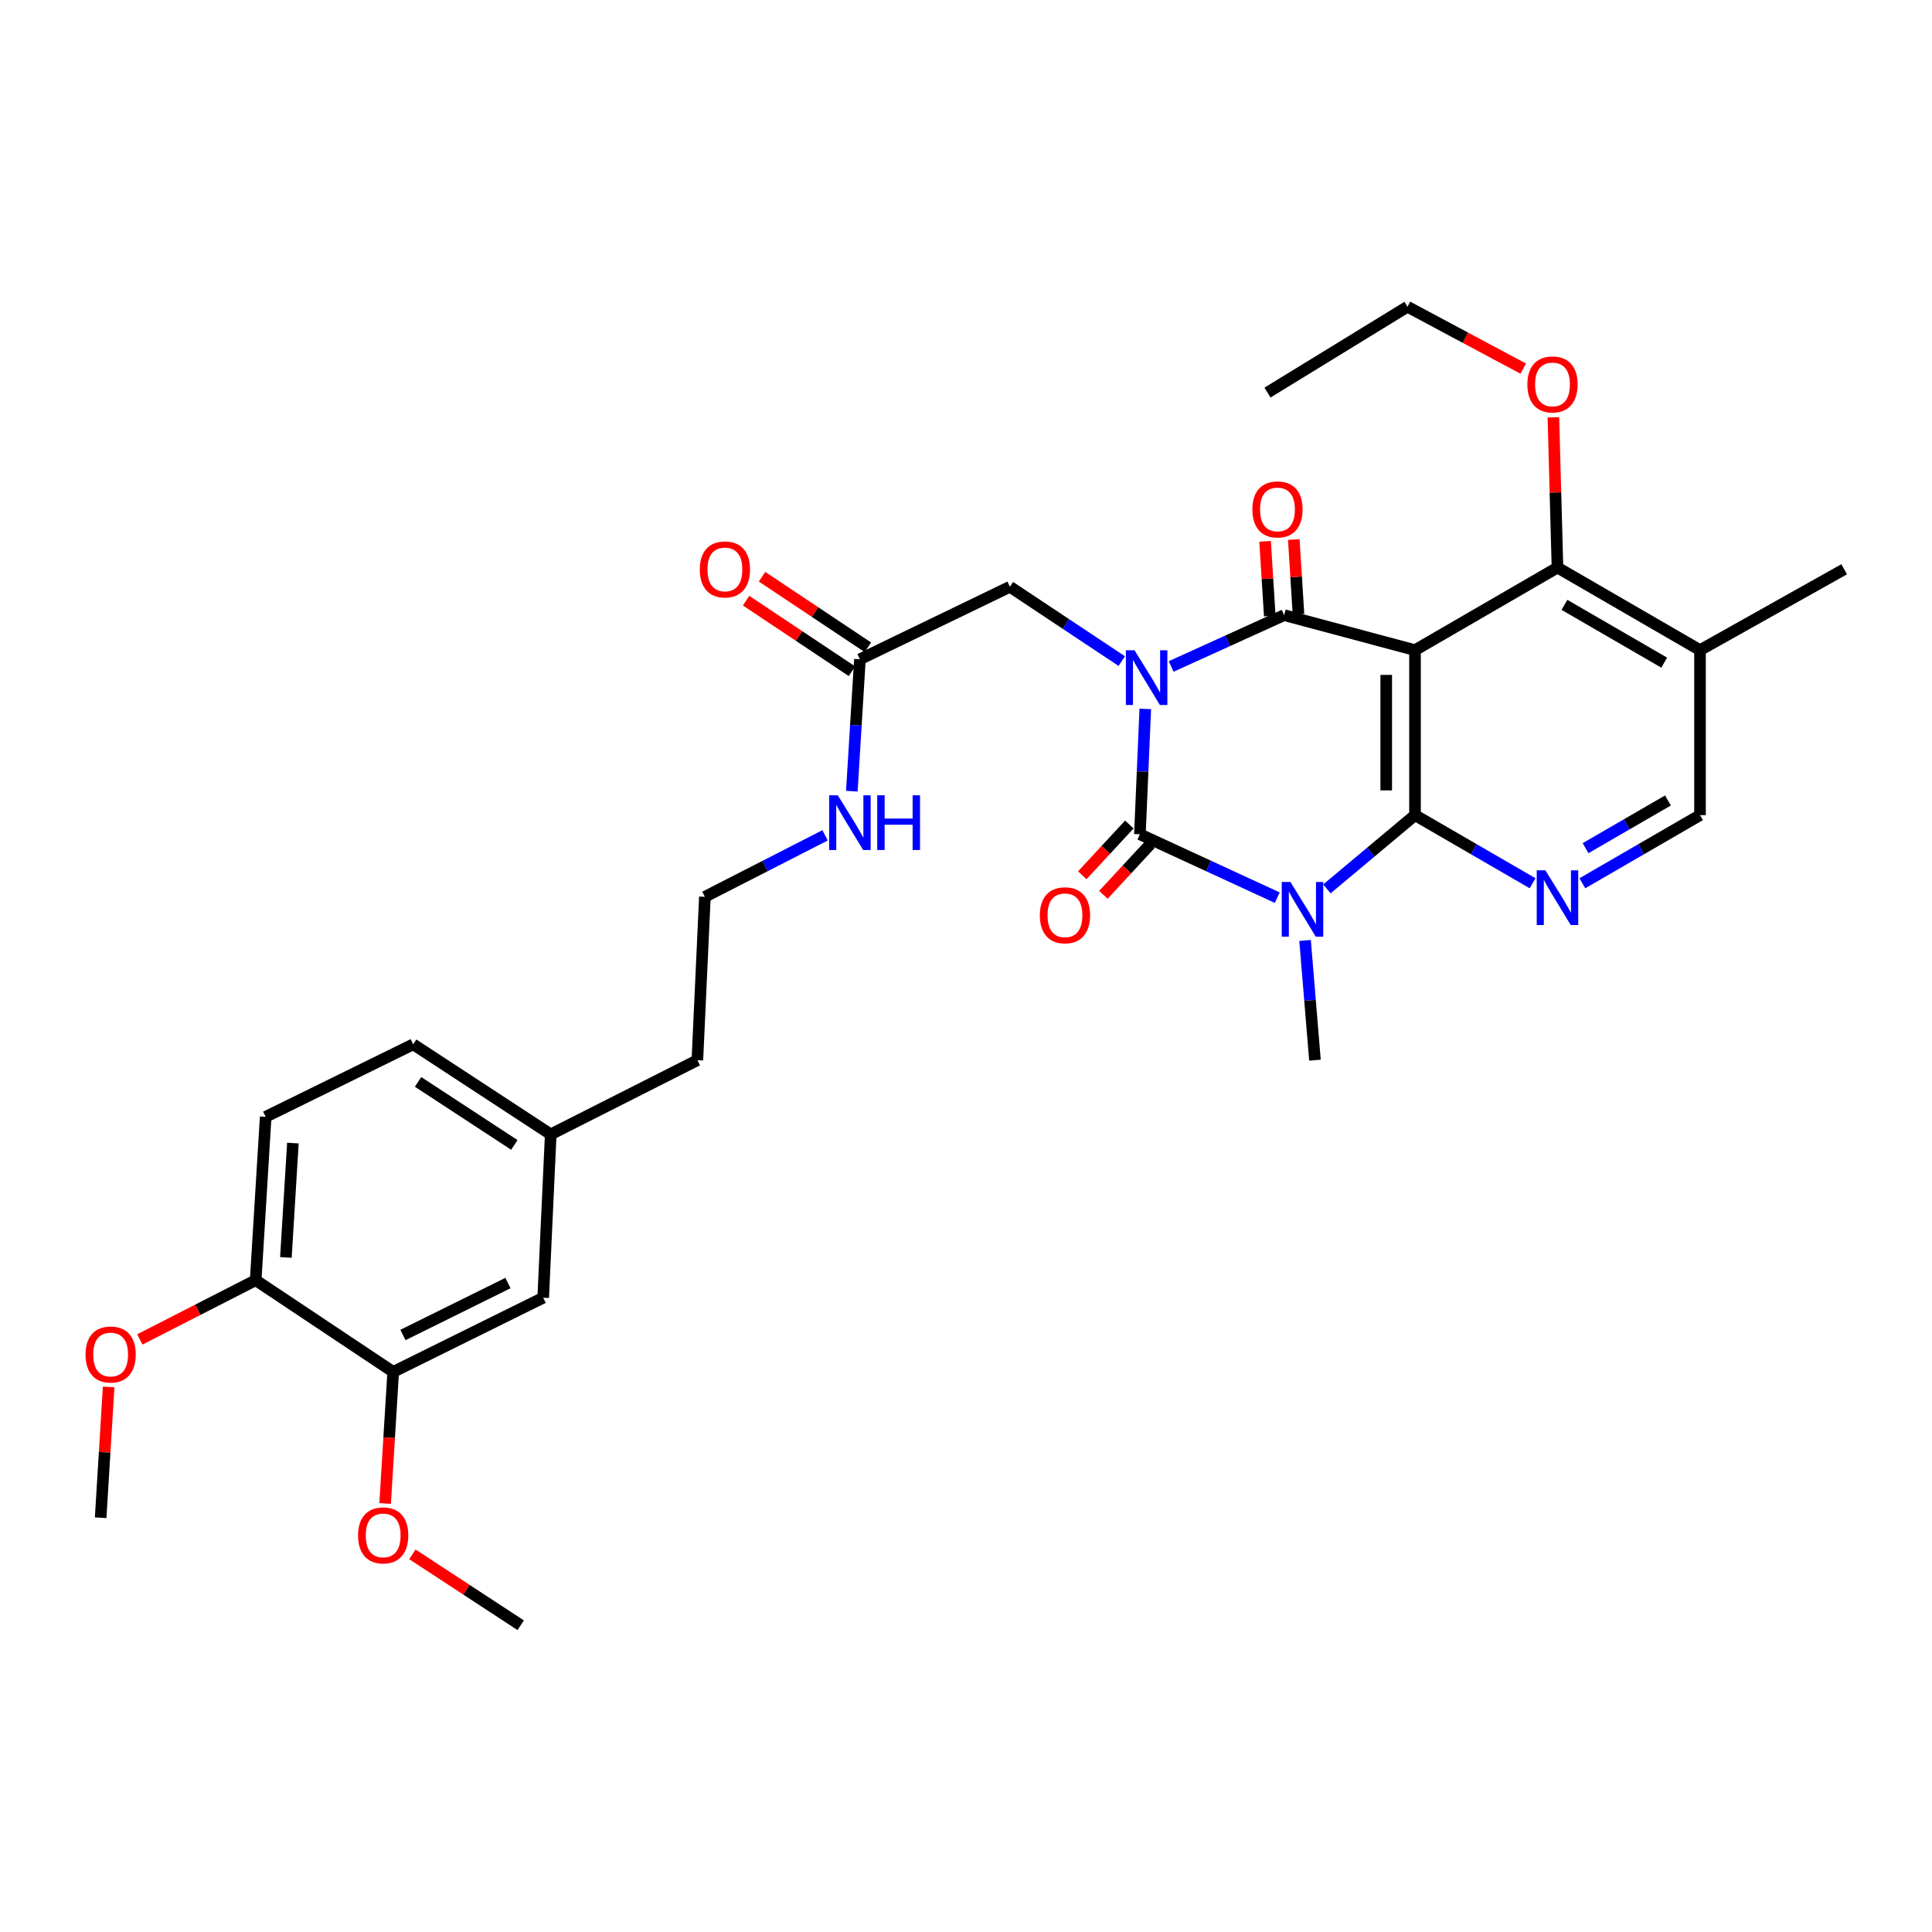 <?xml version='1.0' encoding='iso-8859-1'?>
<svg version='1.1' baseProfile='full'
              xmlns='http://www.w3.org/2000/svg'
                      xmlns:rdkit='http://www.rdkit.org/xml'
                      xmlns:xlink='http://www.w3.org/1999/xlink'
                  xml:space='preserve'
width='1000px' height='1000px' viewBox='0 0 1000 1000'>
<!-- END OF HEADER -->
<rect style='opacity:1.0;fill:#FFFFFF;stroke:none' width='1000' height='1000' x='0' y='0'> </rect>
<path class='bond-0' d='M 592.797,366.922 L 591.403,399.372' style='fill:none;fill-rule:evenodd;stroke:#0000FF;stroke-width:6px;stroke-linecap:butt;stroke-linejoin:miter;stroke-opacity:1' />
<path class='bond-0' d='M 591.403,399.372 L 590.009,431.823' style='fill:none;fill-rule:evenodd;stroke:#000000;stroke-width:6px;stroke-linecap:butt;stroke-linejoin:miter;stroke-opacity:1' />
<path class='bond-2' d='M 606.186,344.966 L 635.425,331.682' style='fill:none;fill-rule:evenodd;stroke:#0000FF;stroke-width:6px;stroke-linecap:butt;stroke-linejoin:miter;stroke-opacity:1' />
<path class='bond-2' d='M 635.425,331.682 L 664.664,318.398' style='fill:none;fill-rule:evenodd;stroke:#000000;stroke-width:6px;stroke-linecap:butt;stroke-linejoin:miter;stroke-opacity:1' />
<path class='bond-7' d='M 580.628,342.185 L 551.681,322.95' style='fill:none;fill-rule:evenodd;stroke:#0000FF;stroke-width:6px;stroke-linecap:butt;stroke-linejoin:miter;stroke-opacity:1' />
<path class='bond-7' d='M 551.681,322.95 L 522.734,303.715' style='fill:none;fill-rule:evenodd;stroke:#000000;stroke-width:6px;stroke-linecap:butt;stroke-linejoin:miter;stroke-opacity:1' />
<path class='bond-1' d='M 590.009,431.823 L 625.56,448.228' style='fill:none;fill-rule:evenodd;stroke:#000000;stroke-width:6px;stroke-linecap:butt;stroke-linejoin:miter;stroke-opacity:1' />
<path class='bond-1' d='M 625.56,448.228 L 661.111,464.634' style='fill:none;fill-rule:evenodd;stroke:#0000FF;stroke-width:6px;stroke-linecap:butt;stroke-linejoin:miter;stroke-opacity:1' />
<path class='bond-9' d='M 584.549,426.762 L 572.369,439.903' style='fill:none;fill-rule:evenodd;stroke:#000000;stroke-width:6px;stroke-linecap:butt;stroke-linejoin:miter;stroke-opacity:1' />
<path class='bond-9' d='M 572.369,439.903 L 560.189,453.045' style='fill:none;fill-rule:evenodd;stroke:#FF0000;stroke-width:6px;stroke-linecap:butt;stroke-linejoin:miter;stroke-opacity:1' />
<path class='bond-9' d='M 595.469,436.883 L 583.289,450.025' style='fill:none;fill-rule:evenodd;stroke:#000000;stroke-width:6px;stroke-linecap:butt;stroke-linejoin:miter;stroke-opacity:1' />
<path class='bond-9' d='M 583.289,450.025 L 571.109,463.166' style='fill:none;fill-rule:evenodd;stroke:#FF0000;stroke-width:6px;stroke-linecap:butt;stroke-linejoin:miter;stroke-opacity:1' />
<path class='bond-17' d='M 675.5,486.778 L 678.06,517.762' style='fill:none;fill-rule:evenodd;stroke:#0000FF;stroke-width:6px;stroke-linecap:butt;stroke-linejoin:miter;stroke-opacity:1' />
<path class='bond-17' d='M 678.06,517.762 L 680.62,548.747' style='fill:none;fill-rule:evenodd;stroke:#000000;stroke-width:6px;stroke-linecap:butt;stroke-linejoin:miter;stroke-opacity:1' />
<path class='bond-32' d='M 686.807,460.08 L 709.605,440.996' style='fill:none;fill-rule:evenodd;stroke:#0000FF;stroke-width:6px;stroke-linecap:butt;stroke-linejoin:miter;stroke-opacity:1' />
<path class='bond-32' d='M 709.605,440.996 L 732.403,421.913' style='fill:none;fill-rule:evenodd;stroke:#000000;stroke-width:6px;stroke-linecap:butt;stroke-linejoin:miter;stroke-opacity:1' />
<path class='bond-4' d='M 664.664,318.398 L 732.403,336.513' style='fill:none;fill-rule:evenodd;stroke:#000000;stroke-width:6px;stroke-linecap:butt;stroke-linejoin:miter;stroke-opacity:1' />
<path class='bond-10' d='M 672.094,317.931 L 670.88,298.597' style='fill:none;fill-rule:evenodd;stroke:#000000;stroke-width:6px;stroke-linecap:butt;stroke-linejoin:miter;stroke-opacity:1' />
<path class='bond-10' d='M 670.88,298.597 L 669.666,279.262' style='fill:none;fill-rule:evenodd;stroke:#FF0000;stroke-width:6px;stroke-linecap:butt;stroke-linejoin:miter;stroke-opacity:1' />
<path class='bond-10' d='M 657.233,318.864 L 656.019,299.53' style='fill:none;fill-rule:evenodd;stroke:#000000;stroke-width:6px;stroke-linecap:butt;stroke-linejoin:miter;stroke-opacity:1' />
<path class='bond-10' d='M 656.019,299.53 L 654.805,280.196' style='fill:none;fill-rule:evenodd;stroke:#FF0000;stroke-width:6px;stroke-linecap:butt;stroke-linejoin:miter;stroke-opacity:1' />
<path class='bond-3' d='M 732.403,421.913 L 732.403,336.513' style='fill:none;fill-rule:evenodd;stroke:#000000;stroke-width:6px;stroke-linecap:butt;stroke-linejoin:miter;stroke-opacity:1' />
<path class='bond-3' d='M 717.513,409.103 L 717.513,349.323' style='fill:none;fill-rule:evenodd;stroke:#000000;stroke-width:6px;stroke-linecap:butt;stroke-linejoin:miter;stroke-opacity:1' />
<path class='bond-5' d='M 732.403,421.913 L 762.839,439.547' style='fill:none;fill-rule:evenodd;stroke:#000000;stroke-width:6px;stroke-linecap:butt;stroke-linejoin:miter;stroke-opacity:1' />
<path class='bond-5' d='M 762.839,439.547 L 793.276,457.181' style='fill:none;fill-rule:evenodd;stroke:#0000FF;stroke-width:6px;stroke-linecap:butt;stroke-linejoin:miter;stroke-opacity:1' />
<path class='bond-6' d='M 732.403,336.513 L 806.147,293.772' style='fill:none;fill-rule:evenodd;stroke:#000000;stroke-width:6px;stroke-linecap:butt;stroke-linejoin:miter;stroke-opacity:1' />
<path class='bond-33' d='M 819.018,457.184 L 849.471,439.548' style='fill:none;fill-rule:evenodd;stroke:#0000FF;stroke-width:6px;stroke-linecap:butt;stroke-linejoin:miter;stroke-opacity:1' />
<path class='bond-33' d='M 849.471,439.548 L 879.924,421.913' style='fill:none;fill-rule:evenodd;stroke:#000000;stroke-width:6px;stroke-linecap:butt;stroke-linejoin:miter;stroke-opacity:1' />
<path class='bond-33' d='M 820.692,439.008 L 842.01,426.663' style='fill:none;fill-rule:evenodd;stroke:#0000FF;stroke-width:6px;stroke-linecap:butt;stroke-linejoin:miter;stroke-opacity:1' />
<path class='bond-33' d='M 842.01,426.663 L 863.327,414.319' style='fill:none;fill-rule:evenodd;stroke:#000000;stroke-width:6px;stroke-linecap:butt;stroke-linejoin:miter;stroke-opacity:1' />
<path class='bond-8' d='M 806.147,293.772 L 879.924,336.513' style='fill:none;fill-rule:evenodd;stroke:#000000;stroke-width:6px;stroke-linecap:butt;stroke-linejoin:miter;stroke-opacity:1' />
<path class='bond-8' d='M 809.75,313.067 L 861.394,342.986' style='fill:none;fill-rule:evenodd;stroke:#000000;stroke-width:6px;stroke-linecap:butt;stroke-linejoin:miter;stroke-opacity:1' />
<path class='bond-20' d='M 806.147,293.772 L 805.089,254.899' style='fill:none;fill-rule:evenodd;stroke:#000000;stroke-width:6px;stroke-linecap:butt;stroke-linejoin:miter;stroke-opacity:1' />
<path class='bond-20' d='M 805.089,254.899 L 804.032,216.026' style='fill:none;fill-rule:evenodd;stroke:#FF0000;stroke-width:6px;stroke-linecap:butt;stroke-linejoin:miter;stroke-opacity:1' />
<path class='bond-11' d='M 522.734,303.715 L 445.093,341.237' style='fill:none;fill-rule:evenodd;stroke:#000000;stroke-width:6px;stroke-linecap:butt;stroke-linejoin:miter;stroke-opacity:1' />
<path class='bond-13' d='M 879.924,336.513 L 879.924,421.913' style='fill:none;fill-rule:evenodd;stroke:#000000;stroke-width:6px;stroke-linecap:butt;stroke-linejoin:miter;stroke-opacity:1' />
<path class='bond-26' d='M 879.924,336.513 L 954.545,294.649' style='fill:none;fill-rule:evenodd;stroke:#000000;stroke-width:6px;stroke-linecap:butt;stroke-linejoin:miter;stroke-opacity:1' />
<path class='bond-16' d='M 449.223,335.042 L 421.832,316.782' style='fill:none;fill-rule:evenodd;stroke:#000000;stroke-width:6px;stroke-linecap:butt;stroke-linejoin:miter;stroke-opacity:1' />
<path class='bond-16' d='M 421.832,316.782 L 394.441,298.521' style='fill:none;fill-rule:evenodd;stroke:#FF0000;stroke-width:6px;stroke-linecap:butt;stroke-linejoin:miter;stroke-opacity:1' />
<path class='bond-16' d='M 440.964,347.431 L 413.573,329.171' style='fill:none;fill-rule:evenodd;stroke:#000000;stroke-width:6px;stroke-linecap:butt;stroke-linejoin:miter;stroke-opacity:1' />
<path class='bond-16' d='M 413.573,329.171 L 386.182,310.91' style='fill:none;fill-rule:evenodd;stroke:#FF0000;stroke-width:6px;stroke-linecap:butt;stroke-linejoin:miter;stroke-opacity:1' />
<path class='bond-18' d='M 445.093,341.237 L 442.999,375.38' style='fill:none;fill-rule:evenodd;stroke:#000000;stroke-width:6px;stroke-linecap:butt;stroke-linejoin:miter;stroke-opacity:1' />
<path class='bond-18' d='M 442.999,375.38 L 440.905,409.523' style='fill:none;fill-rule:evenodd;stroke:#0000FF;stroke-width:6px;stroke-linecap:butt;stroke-linejoin:miter;stroke-opacity:1' />
<path class='bond-12' d='M 203.52,710.091 L 281.16,671.692' style='fill:none;fill-rule:evenodd;stroke:#000000;stroke-width:6px;stroke-linecap:butt;stroke-linejoin:miter;stroke-opacity:1' />
<path class='bond-12' d='M 208.565,690.985 L 262.913,664.106' style='fill:none;fill-rule:evenodd;stroke:#000000;stroke-width:6px;stroke-linecap:butt;stroke-linejoin:miter;stroke-opacity:1' />
<path class='bond-23' d='M 203.52,710.091 L 201.43,744.146' style='fill:none;fill-rule:evenodd;stroke:#000000;stroke-width:6px;stroke-linecap:butt;stroke-linejoin:miter;stroke-opacity:1' />
<path class='bond-23' d='M 201.43,744.146 L 199.341,778.201' style='fill:none;fill-rule:evenodd;stroke:#FF0000;stroke-width:6px;stroke-linecap:butt;stroke-linejoin:miter;stroke-opacity:1' />
<path class='bond-34' d='M 203.52,710.091 L 132.339,662.626' style='fill:none;fill-rule:evenodd;stroke:#000000;stroke-width:6px;stroke-linecap:butt;stroke-linejoin:miter;stroke-opacity:1' />
<path class='bond-14' d='M 132.339,662.626 L 137.518,578.062' style='fill:none;fill-rule:evenodd;stroke:#000000;stroke-width:6px;stroke-linecap:butt;stroke-linejoin:miter;stroke-opacity:1' />
<path class='bond-14' d='M 147.978,650.852 L 151.603,591.657' style='fill:none;fill-rule:evenodd;stroke:#000000;stroke-width:6px;stroke-linecap:butt;stroke-linejoin:miter;stroke-opacity:1' />
<path class='bond-24' d='M 132.339,662.626 L 102.359,677.955' style='fill:none;fill-rule:evenodd;stroke:#000000;stroke-width:6px;stroke-linecap:butt;stroke-linejoin:miter;stroke-opacity:1' />
<path class='bond-24' d='M 102.359,677.955 L 72.379,693.284' style='fill:none;fill-rule:evenodd;stroke:#FF0000;stroke-width:6px;stroke-linecap:butt;stroke-linejoin:miter;stroke-opacity:1' />
<path class='bond-15' d='M 281.16,671.692 L 285.056,587.145' style='fill:none;fill-rule:evenodd;stroke:#000000;stroke-width:6px;stroke-linecap:butt;stroke-linejoin:miter;stroke-opacity:1' />
<path class='bond-25' d='M 427.059,432.37 L 395.953,448.276' style='fill:none;fill-rule:evenodd;stroke:#0000FF;stroke-width:6px;stroke-linecap:butt;stroke-linejoin:miter;stroke-opacity:1' />
<path class='bond-25' d='M 395.953,448.276 L 364.847,464.183' style='fill:none;fill-rule:evenodd;stroke:#000000;stroke-width:6px;stroke-linecap:butt;stroke-linejoin:miter;stroke-opacity:1' />
<path class='bond-19' d='M 137.518,578.062 L 213.876,540.541' style='fill:none;fill-rule:evenodd;stroke:#000000;stroke-width:6px;stroke-linecap:butt;stroke-linejoin:miter;stroke-opacity:1' />
<path class='bond-28' d='M 788.438,190.807 L 758.472,174.791' style='fill:none;fill-rule:evenodd;stroke:#FF0000;stroke-width:6px;stroke-linecap:butt;stroke-linejoin:miter;stroke-opacity:1' />
<path class='bond-28' d='M 758.472,174.791 L 728.506,158.774' style='fill:none;fill-rule:evenodd;stroke:#000000;stroke-width:6px;stroke-linecap:butt;stroke-linejoin:miter;stroke-opacity:1' />
<path class='bond-21' d='M 285.056,587.145 L 360.959,548.747' style='fill:none;fill-rule:evenodd;stroke:#000000;stroke-width:6px;stroke-linecap:butt;stroke-linejoin:miter;stroke-opacity:1' />
<path class='bond-22' d='M 285.056,587.145 L 213.876,540.541' style='fill:none;fill-rule:evenodd;stroke:#000000;stroke-width:6px;stroke-linecap:butt;stroke-linejoin:miter;stroke-opacity:1' />
<path class='bond-22' d='M 266.223,592.611 L 216.397,559.988' style='fill:none;fill-rule:evenodd;stroke:#000000;stroke-width:6px;stroke-linecap:butt;stroke-linejoin:miter;stroke-opacity:1' />
<path class='bond-29' d='M 213.46,804.539 L 241.486,822.882' style='fill:none;fill-rule:evenodd;stroke:#FF0000;stroke-width:6px;stroke-linecap:butt;stroke-linejoin:miter;stroke-opacity:1' />
<path class='bond-29' d='M 241.486,822.882 L 269.513,841.226' style='fill:none;fill-rule:evenodd;stroke:#000000;stroke-width:6px;stroke-linecap:butt;stroke-linejoin:miter;stroke-opacity:1' />
<path class='bond-30' d='M 56.238,717.886 L 54.166,751.729' style='fill:none;fill-rule:evenodd;stroke:#FF0000;stroke-width:6px;stroke-linecap:butt;stroke-linejoin:miter;stroke-opacity:1' />
<path class='bond-30' d='M 54.166,751.729 L 52.093,785.572' style='fill:none;fill-rule:evenodd;stroke:#000000;stroke-width:6px;stroke-linecap:butt;stroke-linejoin:miter;stroke-opacity:1' />
<path class='bond-27' d='M 364.847,464.183 L 360.959,548.747' style='fill:none;fill-rule:evenodd;stroke:#000000;stroke-width:6px;stroke-linecap:butt;stroke-linejoin:miter;stroke-opacity:1' />
<path class='bond-31' d='M 728.506,158.774 L 656.044,203.203' style='fill:none;fill-rule:evenodd;stroke:#000000;stroke-width:6px;stroke-linecap:butt;stroke-linejoin:miter;stroke-opacity:1' />
<path  class='atom-0' d='M 587.232 336.573
L 596.512 351.573
Q 597.432 353.053, 598.912 355.733
Q 600.392 358.413, 600.472 358.573
L 600.472 336.573
L 604.232 336.573
L 604.232 364.893
L 600.352 364.893
L 590.392 348.493
Q 589.232 346.573, 587.992 344.373
Q 586.792 342.173, 586.432 341.493
L 586.432 364.893
L 582.752 364.893
L 582.752 336.573
L 587.232 336.573
' fill='#0000FF'/>
<path  class='atom-2' d='M 667.908 456.499
L 677.188 471.499
Q 678.108 472.979, 679.588 475.659
Q 681.068 478.339, 681.148 478.499
L 681.148 456.499
L 684.908 456.499
L 684.908 484.819
L 681.028 484.819
L 671.068 468.419
Q 669.908 466.499, 668.668 464.299
Q 667.468 462.099, 667.108 461.419
L 667.108 484.819
L 663.428 484.819
L 663.428 456.499
L 667.908 456.499
' fill='#0000FF'/>
<path  class='atom-6' d='M 799.887 450.477
L 809.167 465.477
Q 810.087 466.957, 811.567 469.637
Q 813.047 472.317, 813.127 472.477
L 813.127 450.477
L 816.887 450.477
L 816.887 478.797
L 813.007 478.797
L 803.047 462.397
Q 801.887 460.477, 800.647 458.277
Q 799.447 456.077, 799.087 455.397
L 799.087 478.797
L 795.407 478.797
L 795.407 450.477
L 799.887 450.477
' fill='#0000FF'/>
<path  class='atom-10' d='M 538.222 473.75
Q 538.222 466.95, 541.582 463.15
Q 544.942 459.35, 551.222 459.35
Q 557.502 459.35, 560.862 463.15
Q 564.222 466.95, 564.222 473.75
Q 564.222 480.63, 560.822 484.55
Q 557.422 488.43, 551.222 488.43
Q 544.982 488.43, 541.582 484.55
Q 538.222 480.67, 538.222 473.75
M 551.222 485.23
Q 555.542 485.23, 557.862 482.35
Q 560.222 479.43, 560.222 473.75
Q 560.222 468.19, 557.862 465.39
Q 555.542 462.55, 551.222 462.55
Q 546.902 462.55, 544.542 465.35
Q 542.222 468.15, 542.222 473.75
Q 542.222 479.47, 544.542 482.35
Q 546.902 485.23, 551.222 485.23
' fill='#FF0000'/>
<path  class='atom-11' d='M 648.222 263.676
Q 648.222 256.876, 651.582 253.076
Q 654.942 249.276, 661.222 249.276
Q 667.502 249.276, 670.862 253.076
Q 674.222 256.876, 674.222 263.676
Q 674.222 270.556, 670.822 274.476
Q 667.422 278.356, 661.222 278.356
Q 654.982 278.356, 651.582 274.476
Q 648.222 270.596, 648.222 263.676
M 661.222 275.156
Q 665.542 275.156, 667.862 272.276
Q 670.222 269.356, 670.222 263.676
Q 670.222 258.116, 667.862 255.316
Q 665.542 252.476, 661.222 252.476
Q 656.902 252.476, 654.542 255.276
Q 652.222 258.076, 652.222 263.676
Q 652.222 269.396, 654.542 272.276
Q 656.902 275.156, 661.222 275.156
' fill='#FF0000'/>
<path  class='atom-17' d='M 362.212 294.729
Q 362.212 287.929, 365.572 284.129
Q 368.932 280.329, 375.212 280.329
Q 381.492 280.329, 384.852 284.129
Q 388.212 287.929, 388.212 294.729
Q 388.212 301.609, 384.812 305.529
Q 381.412 309.409, 375.212 309.409
Q 368.972 309.409, 365.572 305.529
Q 362.212 301.649, 362.212 294.729
M 375.212 306.209
Q 379.532 306.209, 381.852 303.329
Q 384.212 300.409, 384.212 294.729
Q 384.212 289.169, 381.852 286.369
Q 379.532 283.529, 375.212 283.529
Q 370.892 283.529, 368.532 286.329
Q 366.212 289.129, 366.212 294.729
Q 366.212 300.449, 368.532 303.329
Q 370.892 306.209, 375.212 306.209
' fill='#FF0000'/>
<path  class='atom-19' d='M 433.647 411.641
L 442.927 426.641
Q 443.847 428.121, 445.327 430.801
Q 446.807 433.481, 446.887 433.641
L 446.887 411.641
L 450.647 411.641
L 450.647 439.961
L 446.767 439.961
L 436.807 423.561
Q 435.647 421.641, 434.407 419.441
Q 433.207 417.241, 432.847 416.561
L 432.847 439.961
L 429.167 439.961
L 429.167 411.641
L 433.647 411.641
' fill='#0000FF'/>
<path  class='atom-19' d='M 454.047 411.641
L 457.887 411.641
L 457.887 423.681
L 472.367 423.681
L 472.367 411.641
L 476.207 411.641
L 476.207 439.961
L 472.367 439.961
L 472.367 426.881
L 457.887 426.881
L 457.887 439.961
L 454.047 439.961
L 454.047 411.641
' fill='#0000FF'/>
<path  class='atom-21' d='M 790.566 198.973
Q 790.566 192.173, 793.926 188.373
Q 797.286 184.573, 803.566 184.573
Q 809.846 184.573, 813.206 188.373
Q 816.566 192.173, 816.566 198.973
Q 816.566 205.853, 813.166 209.773
Q 809.766 213.653, 803.566 213.653
Q 797.326 213.653, 793.926 209.773
Q 790.566 205.893, 790.566 198.973
M 803.566 210.453
Q 807.886 210.453, 810.206 207.573
Q 812.566 204.653, 812.566 198.973
Q 812.566 193.413, 810.206 190.613
Q 807.886 187.773, 803.566 187.773
Q 799.246 187.773, 796.886 190.573
Q 794.566 193.373, 794.566 198.973
Q 794.566 204.693, 796.886 207.573
Q 799.246 210.453, 803.566 210.453
' fill='#FF0000'/>
<path  class='atom-24' d='M 185.333 794.718
Q 185.333 787.918, 188.693 784.118
Q 192.053 780.318, 198.333 780.318
Q 204.613 780.318, 207.973 784.118
Q 211.333 787.918, 211.333 794.718
Q 211.333 801.598, 207.933 805.518
Q 204.533 809.398, 198.333 809.398
Q 192.093 809.398, 188.693 805.518
Q 185.333 801.638, 185.333 794.718
M 198.333 806.198
Q 202.653 806.198, 204.973 803.318
Q 207.333 800.398, 207.333 794.718
Q 207.333 789.158, 204.973 786.358
Q 202.653 783.518, 198.333 783.518
Q 194.013 783.518, 191.653 786.318
Q 189.333 789.118, 189.333 794.718
Q 189.333 800.438, 191.653 803.318
Q 194.013 806.198, 198.333 806.198
' fill='#FF0000'/>
<path  class='atom-25' d='M 44.272 701.088
Q 44.272 694.288, 47.632 690.488
Q 50.992 686.688, 57.272 686.688
Q 63.552 686.688, 66.912 690.488
Q 70.272 694.288, 70.272 701.088
Q 70.272 707.968, 66.872 711.888
Q 63.472 715.768, 57.272 715.768
Q 51.032 715.768, 47.632 711.888
Q 44.272 708.008, 44.272 701.088
M 57.272 712.568
Q 61.592 712.568, 63.912 709.688
Q 66.272 706.768, 66.272 701.088
Q 66.272 695.528, 63.912 692.728
Q 61.592 689.888, 57.272 689.888
Q 52.952 689.888, 50.592 692.688
Q 48.272 695.488, 48.272 701.088
Q 48.272 706.808, 50.592 709.688
Q 52.952 712.568, 57.272 712.568
' fill='#FF0000'/>
</svg>
